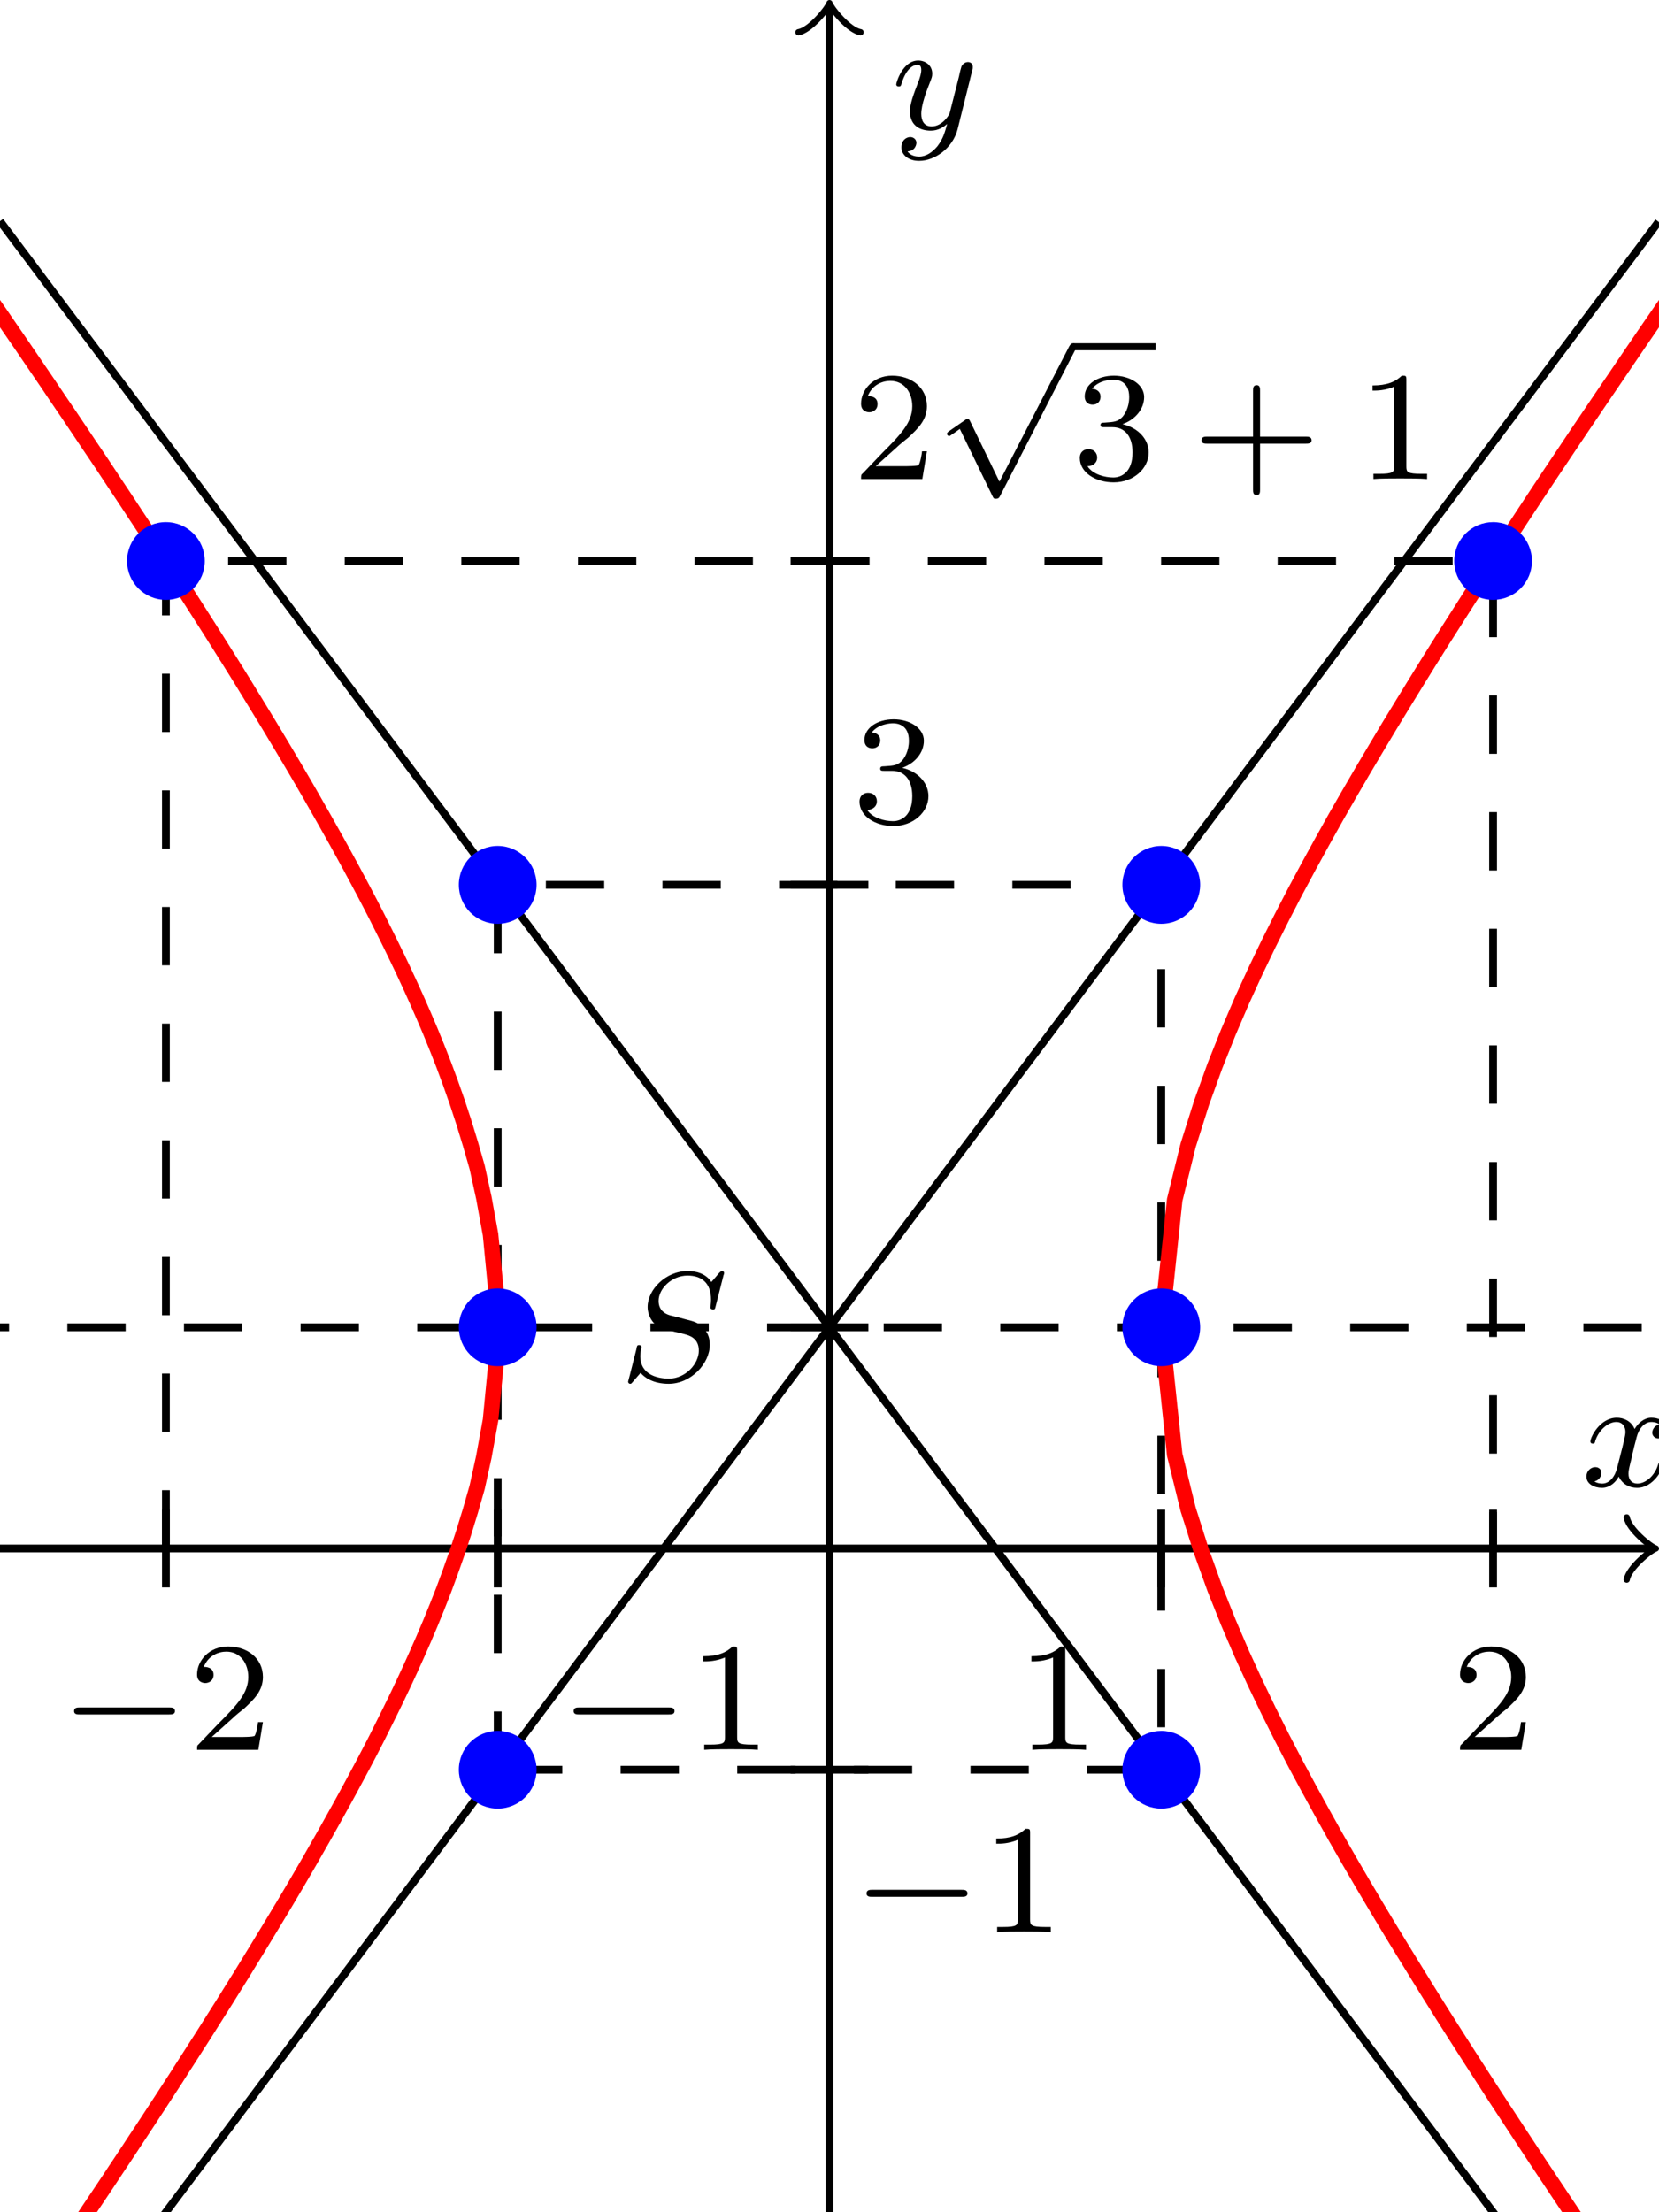 <?xml version="1.0" encoding="UTF-8"?>
<svg xmlns="http://www.w3.org/2000/svg" xmlns:xlink="http://www.w3.org/1999/xlink" width="85.04pt" height="113.384pt" viewBox="0 0 85.04 113.384" version="1.1">
<defs>
<g>
<symbol overflow="visible" id="glyph0-0">
<path style="stroke:none;" d=""/>
</symbol>
<symbol overflow="visible" id="glyph0-1">
<path style="stroke:none;" d="M 4 -3.172 C 3.641 -3.094 3.625 -2.781 3.625 -2.75 C 3.625 -2.578 3.766 -2.453 3.938 -2.453 C 4.109 -2.453 4.375 -2.594 4.375 -2.938 C 4.375 -3.391 3.875 -3.516 3.578 -3.516 C 3.219 -3.516 2.906 -3.25 2.719 -2.938 C 2.547 -3.359 2.141 -3.516 1.812 -3.516 C 0.938 -3.516 0.453 -2.516 0.453 -2.297 C 0.453 -2.219 0.516 -2.188 0.578 -2.188 C 0.672 -2.188 0.688 -2.234 0.703 -2.328 C 0.891 -2.906 1.375 -3.297 1.781 -3.297 C 2.094 -3.297 2.25 -3.062 2.25 -2.781 C 2.25 -2.625 2.156 -2.25 2.094 -2 C 2.031 -1.766 1.859 -1.062 1.812 -0.906 C 1.703 -0.484 1.422 -0.141 1.062 -0.141 C 1.031 -0.141 0.828 -0.141 0.656 -0.25 C 1.016 -0.344 1.016 -0.672 1.016 -0.688 C 1.016 -0.875 0.875 -0.984 0.703 -0.984 C 0.484 -0.984 0.25 -0.797 0.25 -0.5 C 0.25 -0.125 0.641 0.078 1.047 0.078 C 1.469 0.078 1.766 -0.234 1.906 -0.5 C 2.094 -0.109 2.453 0.078 2.844 0.078 C 3.703 0.078 4.188 -0.922 4.188 -1.141 C 4.188 -1.219 4.125 -1.25 4.062 -1.25 C 3.969 -1.25 3.953 -1.188 3.922 -1.109 C 3.766 -0.578 3.312 -0.141 2.859 -0.141 C 2.594 -0.141 2.406 -0.312 2.406 -0.656 C 2.406 -0.812 2.453 -1 2.562 -1.438 C 2.609 -1.688 2.781 -2.375 2.828 -2.531 C 2.938 -2.953 3.219 -3.297 3.578 -3.297 C 3.625 -3.297 3.828 -3.297 4 -3.172 Z M 4 -3.172 "/>
</symbol>
<symbol overflow="visible" id="glyph0-2">
<path style="stroke:none;" d="M 4.125 -3 C 4.156 -3.109 4.156 -3.125 4.156 -3.188 C 4.156 -3.391 4 -3.438 3.906 -3.438 C 3.859 -3.438 3.688 -3.422 3.578 -3.219 C 3.562 -3.172 3.484 -2.891 3.453 -2.719 L 2.969 -0.812 C 2.969 -0.781 2.625 -0.141 2.047 -0.141 C 1.656 -0.141 1.516 -0.438 1.516 -0.781 C 1.516 -1.25 1.781 -1.953 1.969 -2.422 C 2.047 -2.625 2.078 -2.688 2.078 -2.844 C 2.078 -3.281 1.719 -3.516 1.359 -3.516 C 0.562 -3.516 0.234 -2.391 0.234 -2.297 C 0.234 -2.219 0.297 -2.188 0.359 -2.188 C 0.469 -2.188 0.469 -2.234 0.5 -2.312 C 0.703 -3.016 1.047 -3.297 1.328 -3.297 C 1.453 -3.297 1.516 -3.219 1.516 -3.031 C 1.516 -2.859 1.453 -2.672 1.406 -2.531 C 1.078 -1.688 0.938 -1.281 0.938 -0.906 C 0.938 -0.125 1.531 0.078 2 0.078 C 2.375 0.078 2.641 -0.094 2.844 -0.266 C 2.719 0.172 2.641 0.484 2.344 0.875 C 2.078 1.188 1.766 1.406 1.406 1.406 C 1.266 1.406 0.969 1.375 0.812 1.141 C 1.234 1.109 1.266 0.75 1.266 0.703 C 1.266 0.516 1.109 0.406 0.953 0.406 C 0.766 0.406 0.5 0.547 0.5 0.938 C 0.5 1.312 0.844 1.625 1.406 1.625 C 2.219 1.625 3.125 0.969 3.375 0.016 Z M 4.125 -3 "/>
</symbol>
<symbol overflow="visible" id="glyph0-3">
<path style="stroke:none;" d="M 5.344 -5.391 C 5.359 -5.422 5.375 -5.469 5.375 -5.516 C 5.375 -5.562 5.328 -5.609 5.266 -5.609 C 5.219 -5.609 5.203 -5.594 5.109 -5.5 C 5.016 -5.391 4.812 -5.141 4.719 -5.047 C 4.422 -5.5 3.906 -5.609 3.5 -5.609 C 2.406 -5.609 1.453 -4.672 1.453 -3.766 C 1.453 -3.312 1.703 -3.031 1.734 -2.984 C 2 -2.703 2.234 -2.641 2.812 -2.5 C 3.078 -2.438 3.094 -2.438 3.328 -2.375 C 3.562 -2.312 4.078 -2.188 4.078 -1.531 C 4.078 -0.844 3.391 -0.094 2.547 -0.094 C 2.031 -0.094 1.078 -0.25 1.078 -1.25 C 1.078 -1.266 1.078 -1.438 1.125 -1.625 L 1.141 -1.703 C 1.141 -1.797 1.047 -1.812 1.016 -1.812 C 0.922 -1.812 0.906 -1.781 0.875 -1.594 L 0.547 -0.297 C 0.516 -0.172 0.453 0.047 0.453 0.062 C 0.453 0.125 0.5 0.172 0.562 0.172 C 0.609 0.172 0.625 0.156 0.703 0.062 L 1.094 -0.391 C 1.281 -0.156 1.734 0.172 2.531 0.172 C 3.688 0.172 4.641 -0.875 4.641 -1.828 C 4.641 -2.203 4.516 -2.484 4.297 -2.703 C 4.062 -2.969 3.797 -3.031 3.422 -3.125 C 3.203 -3.188 2.891 -3.266 2.703 -3.312 C 2.469 -3.359 2.016 -3.516 2.016 -4.078 C 2.016 -4.703 2.688 -5.375 3.5 -5.375 C 4.219 -5.375 4.703 -5 4.703 -4.141 C 4.703 -3.938 4.672 -3.781 4.672 -3.75 C 4.672 -3.656 4.75 -3.641 4.812 -3.641 C 4.906 -3.641 4.906 -3.672 4.938 -3.797 Z M 5.344 -5.391 "/>
</symbol>
<symbol overflow="visible" id="glyph1-0">
<path style="stroke:none;" d=""/>
</symbol>
<symbol overflow="visible" id="glyph1-1">
<path style="stroke:none;" d="M 5.562 -1.812 C 5.703 -1.812 5.875 -1.812 5.875 -1.984 C 5.875 -2.172 5.703 -2.172 5.562 -2.172 L 1 -2.172 C 0.875 -2.172 0.703 -2.172 0.703 -1.984 C 0.703 -1.812 0.875 -1.812 1 -1.812 Z M 5.562 -1.812 "/>
</symbol>
<symbol overflow="visible" id="glyph1-2">
<path style="stroke:none;" d="M 3.281 6.734 L 1.781 3.641 C 1.734 3.547 1.703 3.516 1.641 3.516 C 1.609 3.516 1.594 3.516 1.516 3.578 L 0.703 4.141 C 0.594 4.219 0.594 4.25 0.594 4.281 C 0.594 4.328 0.625 4.391 0.703 4.391 C 0.734 4.391 0.75 4.391 0.844 4.312 C 0.953 4.25 1.109 4.125 1.25 4.031 L 2.922 7.469 C 2.984 7.609 3.016 7.609 3.094 7.609 C 3.234 7.609 3.266 7.562 3.328 7.438 L 7.172 -0.031 C 7.234 -0.141 7.234 -0.156 7.234 -0.188 C 7.234 -0.281 7.156 -0.359 7.047 -0.359 C 6.953 -0.359 6.922 -0.297 6.859 -0.203 Z M 3.281 6.734 "/>
</symbol>
<symbol overflow="visible" id="glyph2-0">
<path style="stroke:none;" d=""/>
</symbol>
<symbol overflow="visible" id="glyph2-1">
<path style="stroke:none;" d="M 2.25 -1.625 C 2.375 -1.75 2.703 -2.016 2.844 -2.125 C 3.328 -2.578 3.797 -3.016 3.797 -3.734 C 3.797 -4.688 3 -5.297 2.016 -5.297 C 1.047 -5.297 0.422 -4.578 0.422 -3.859 C 0.422 -3.469 0.734 -3.422 0.844 -3.422 C 1.016 -3.422 1.266 -3.531 1.266 -3.844 C 1.266 -4.25 0.859 -4.25 0.766 -4.25 C 1 -4.844 1.531 -5.031 1.922 -5.031 C 2.656 -5.031 3.047 -4.406 3.047 -3.734 C 3.047 -2.906 2.469 -2.297 1.516 -1.344 L 0.516 -0.297 C 0.422 -0.219 0.422 -0.203 0.422 0 L 3.562 0 L 3.797 -1.422 L 3.547 -1.422 C 3.531 -1.266 3.469 -0.875 3.375 -0.719 C 3.328 -0.656 2.719 -0.656 2.594 -0.656 L 1.172 -0.656 Z M 2.25 -1.625 "/>
</symbol>
<symbol overflow="visible" id="glyph2-2">
<path style="stroke:none;" d="M 2.5 -5.078 C 2.5 -5.297 2.484 -5.297 2.266 -5.297 C 1.938 -4.984 1.516 -4.797 0.766 -4.797 L 0.766 -4.531 C 0.984 -4.531 1.406 -4.531 1.875 -4.734 L 1.875 -0.656 C 1.875 -0.359 1.844 -0.266 1.094 -0.266 L 0.812 -0.266 L 0.812 0 C 1.141 -0.031 1.828 -0.031 2.188 -0.031 C 2.547 -0.031 3.234 -0.031 3.562 0 L 3.562 -0.266 L 3.281 -0.266 C 2.531 -0.266 2.5 -0.359 2.5 -0.656 Z M 2.5 -5.078 "/>
</symbol>
<symbol overflow="visible" id="glyph2-3">
<path style="stroke:none;" d="M 2.016 -2.656 C 2.641 -2.656 3.047 -2.203 3.047 -1.359 C 3.047 -0.359 2.484 -0.078 2.062 -0.078 C 1.625 -0.078 1.016 -0.234 0.734 -0.656 C 1.031 -0.656 1.234 -0.844 1.234 -1.094 C 1.234 -1.359 1.047 -1.531 0.781 -1.531 C 0.578 -1.531 0.344 -1.406 0.344 -1.078 C 0.344 -0.328 1.156 0.172 2.078 0.172 C 3.125 0.172 3.875 -0.562 3.875 -1.359 C 3.875 -2.031 3.344 -2.625 2.531 -2.812 C 3.156 -3.031 3.641 -3.562 3.641 -4.203 C 3.641 -4.844 2.922 -5.297 2.094 -5.297 C 1.234 -5.297 0.594 -4.844 0.594 -4.234 C 0.594 -3.938 0.781 -3.812 1 -3.812 C 1.25 -3.812 1.406 -3.984 1.406 -4.219 C 1.406 -4.516 1.141 -4.625 0.969 -4.625 C 1.312 -5.062 1.922 -5.094 2.062 -5.094 C 2.266 -5.094 2.875 -5.031 2.875 -4.203 C 2.875 -3.656 2.641 -3.312 2.531 -3.188 C 2.297 -2.938 2.109 -2.922 1.625 -2.891 C 1.469 -2.891 1.406 -2.875 1.406 -2.766 C 1.406 -2.656 1.484 -2.656 1.625 -2.656 Z M 2.016 -2.656 "/>
</symbol>
<symbol overflow="visible" id="glyph2-4">
<path style="stroke:none;" d="M 3.469 -1.812 L 5.812 -1.812 C 5.922 -1.812 6.109 -1.812 6.109 -1.984 C 6.109 -2.172 5.922 -2.172 5.812 -2.172 L 3.469 -2.172 L 3.469 -4.531 C 3.469 -4.641 3.469 -4.812 3.297 -4.812 C 3.109 -4.812 3.109 -4.641 3.109 -4.531 L 3.109 -2.172 L 0.75 -2.172 C 0.641 -2.172 0.469 -2.172 0.469 -1.984 C 0.469 -1.812 0.641 -1.812 0.75 -1.812 L 3.109 -1.812 L 3.109 0.547 C 3.109 0.656 3.109 0.828 3.297 0.828 C 3.469 0.828 3.469 0.656 3.469 0.547 Z M 3.469 -1.812 "/>
</symbol>
</g>
<clipPath id="clip1">
  <path d="M 83 77 L 85.039 77 L 85.039 82 L 83 82 Z M 83 77 "/>
</clipPath>
<clipPath id="clip2">
  <path d="M 81 72 L 85.039 72 L 85.039 77 L 81 77 Z M 81 72 "/>
</clipPath>
<clipPath id="clip3">
  <path d="M 42 0 L 43 0 L 43 113.383 L 42 113.383 Z M 42 0 "/>
</clipPath>
<clipPath id="clip4">
  <path d="M 0 67 L 85.039 67 L 85.039 69 L 0 69 Z M 0 67 "/>
</clipPath>
<clipPath id="clip5">
  <path d="M 0 5 L 85.039 5 L 85.039 113.383 L 0 113.383 Z M 0 5 "/>
</clipPath>
<clipPath id="clip6">
  <path d="M 0 57 L 37 57 L 37 113.383 L 0 113.383 Z M 0 57 "/>
</clipPath>
<clipPath id="clip7">
  <path d="M 48 0 L 85.039 0 L 85.039 80 L 48 80 Z M 48 0 "/>
</clipPath>
<clipPath id="clip8">
  <path d="M 48 56 L 85.039 56 L 85.039 113.383 L 48 113.383 Z M 48 56 "/>
</clipPath>
</defs>
<g id="surface1">
<path style="fill:none;stroke-width:0.399;stroke-linecap:butt;stroke-linejoin:miter;stroke:rgb(0%,0%,0%);stroke-opacity:1;stroke-miterlimit:10;" d="M -42.52 0.002 L 42.062 0.002 " transform="matrix(1,0,0,-1,42.52,79.369)"/>
<g clip-path="url(#clip1)" clip-rule="nonzero">
<path style="fill:none;stroke-width:0.319;stroke-linecap:round;stroke-linejoin:round;stroke:rgb(0%,0%,0%);stroke-opacity:1;stroke-miterlimit:10;" d="M -1.196 1.596 C -1.094 0.998 -0 0.099 0.3 0.002 C -0 -0.1 -1.094 -0.998 -1.196 -1.596 " transform="matrix(1,0,0,-1,84.582,79.369)"/>
</g>
<g clip-path="url(#clip2)" clip-rule="nonzero">
<g style="fill:rgb(0%,0%,0%);fill-opacity:1;">
  <use xlink:href="#glyph0-1" x="81.07" y="76.181"/>
</g>
</g>
<g clip-path="url(#clip3)" clip-rule="nonzero">
<path style="fill:none;stroke-width:0.399;stroke-linecap:butt;stroke-linejoin:miter;stroke:rgb(0%,0%,0%);stroke-opacity:1;stroke-miterlimit:10;" d="M -0 -34.014 L -0 78.912 " transform="matrix(1,0,0,-1,42.52,79.369)"/>
</g>
<path style="fill:none;stroke-width:0.319;stroke-linecap:round;stroke-linejoin:round;stroke:rgb(0%,0%,0%);stroke-opacity:1;stroke-miterlimit:10;" d="M -1.195 1.594 C -1.097 0.997 0 0.098 0.297 0 C 0 -0.101 -1.097 -0.996 -1.195 -1.593 " transform="matrix(0,-1,-1,0,42.52,0.457)"/>
<g style="fill:rgb(0%,0%,0%);fill-opacity:1;">
  <use xlink:href="#glyph0-2" x="45.708" y="6.62"/>
</g>
<path style="fill:none;stroke-width:0.399;stroke-linecap:butt;stroke-linejoin:miter;stroke:rgb(0%,0%,0%);stroke-opacity:1;stroke-miterlimit:10;" d="M -34.016 1.994 L -34.016 -1.994 " transform="matrix(1,0,0,-1,42.52,79.369)"/>
<g style="fill:rgb(0%,0%,0%);fill-opacity:1;">
  <use xlink:href="#glyph1-1" x="3.094" y="89.686"/>
</g>
<g style="fill:rgb(0%,0%,0%);fill-opacity:1;">
  <use xlink:href="#glyph2-1" x="9.68" y="89.686"/>
</g>
<path style="fill:none;stroke-width:0.399;stroke-linecap:butt;stroke-linejoin:miter;stroke:rgb(0%,0%,0%);stroke-opacity:1;stroke-miterlimit:10;" d="M 34.015 1.994 L 34.015 -1.994 " transform="matrix(1,0,0,-1,42.52,79.369)"/>
<g style="fill:rgb(0%,0%,0%);fill-opacity:1;">
  <use xlink:href="#glyph2-1" x="74.419" y="89.686"/>
</g>
<path style="fill:none;stroke-width:0.399;stroke-linecap:butt;stroke-linejoin:miter;stroke:rgb(0%,0%,0%);stroke-opacity:1;stroke-miterlimit:10;" d="M -17.008 1.994 L -17.008 -1.994 " transform="matrix(1,0,0,-1,42.52,79.369)"/>
<g style="fill:rgb(0%,0%,0%);fill-opacity:1;">
  <use xlink:href="#glyph1-1" x="28.7" y="89.686"/>
</g>
<g style="fill:rgb(0%,0%,0%);fill-opacity:1;">
  <use xlink:href="#glyph2-2" x="35.287" y="89.686"/>
</g>
<path style="fill:none;stroke-width:0.399;stroke-linecap:butt;stroke-linejoin:miter;stroke:rgb(0%,0%,0%);stroke-opacity:1;stroke-miterlimit:10;" d="M 17.007 1.994 L 17.007 -1.994 " transform="matrix(1,0,0,-1,42.52,79.369)"/>
<g style="fill:rgb(0%,0%,0%);fill-opacity:1;">
  <use xlink:href="#glyph2-2" x="52.106" y="89.686"/>
</g>
<path style="fill:none;stroke-width:0.399;stroke-linecap:butt;stroke-linejoin:miter;stroke:rgb(0%,0%,0%);stroke-opacity:1;stroke-miterlimit:10;" d="M -1.993 11.338 L 1.992 11.338 " transform="matrix(1,0,0,-1,42.52,79.369)"/>
<path style="fill:none;stroke-width:0.399;stroke-linecap:butt;stroke-linejoin:miter;stroke:rgb(0%,0%,0%);stroke-opacity:1;stroke-miterlimit:10;" d="M -1.993 50.615 L 1.992 50.615 " transform="matrix(1,0,0,-1,42.52,79.369)"/>
<path style="fill:none;stroke-width:0.399;stroke-linecap:butt;stroke-linejoin:miter;stroke:rgb(0%,0%,0%);stroke-opacity:1;stroke-miterlimit:10;" d="M -1.993 34.017 L 1.992 34.017 " transform="matrix(1,0,0,-1,42.52,79.369)"/>
<path style="fill:none;stroke-width:0.399;stroke-linecap:butt;stroke-linejoin:miter;stroke:rgb(0%,0%,0%);stroke-opacity:1;stroke-miterlimit:10;" d="M -1.993 -11.338 L 1.992 -11.338 " transform="matrix(1,0,0,-1,42.52,79.369)"/>
<path style="fill:none;stroke-width:0.399;stroke-linecap:butt;stroke-linejoin:miter;stroke:rgb(0%,0%,0%);stroke-opacity:1;stroke-dasharray:2.989,2.989;stroke-miterlimit:10;" d="M -34.016 0.002 L -34.016 50.615 L 34.015 50.615 L 34.015 0.002 " transform="matrix(1,0,0,-1,42.52,79.369)"/>
<path style="fill:none;stroke-width:0.399;stroke-linecap:butt;stroke-linejoin:miter;stroke:rgb(0%,0%,0%);stroke-opacity:1;stroke-dasharray:2.989,2.989;stroke-miterlimit:10;" d="M -17.008 -11.338 L -17.008 34.017 L 17.007 34.017 L 17.007 -11.338 Z M -17.008 -11.338 " transform="matrix(1,0,0,-1,42.52,79.369)"/>
<g clip-path="url(#clip4)" clip-rule="nonzero">
<path style="fill:none;stroke-width:0.399;stroke-linecap:butt;stroke-linejoin:miter;stroke:rgb(0%,0%,0%);stroke-opacity:1;stroke-dasharray:2.989,2.989;stroke-miterlimit:10;" d="M -51.024 11.338 L 68.035 11.338 " transform="matrix(1,0,0,-1,42.52,79.369)"/>
</g>
<g clip-path="url(#clip5)" clip-rule="nonzero">
<path style="fill:none;stroke-width:0.399;stroke-linecap:butt;stroke-linejoin:miter;stroke:rgb(0%,0%,0%);stroke-opacity:1;stroke-miterlimit:10;" d="M -42.52 -45.354 L -40.801 -43.065 L -39.946 -41.92 L -38.227 -39.631 L -37.368 -38.483 L -35.649 -36.194 L -34.793 -35.049 L -31.356 -30.471 L -30.497 -29.322 L -29.637 -28.178 L -28.782 -27.033 L -24.485 -21.311 L -23.629 -20.166 L -22.77 -19.018 L -19.332 -14.44 L -18.477 -13.295 L -16.758 -11.006 L -15.899 -9.858 L -13.321 -6.424 L -12.465 -5.279 L -9.887 -1.846 L -9.028 -0.697 L -8.168 0.447 L -7.313 1.592 L -2.157 8.459 L -1.301 9.607 L 2.996 15.33 L 3.851 16.474 L 4.71 17.619 L 5.57 18.767 L 9.007 23.346 L 9.863 24.49 L 12.441 27.924 L 13.3 29.072 L 14.16 30.217 L 15.015 31.361 L 19.312 37.084 L 20.171 38.232 L 21.027 39.377 L 25.324 45.099 L 26.179 46.244 L 27.039 47.392 L 31.335 53.115 L 32.191 54.26 L 33.91 56.549 L 34.769 57.697 L 36.488 59.986 L 37.343 61.131 L 40.781 65.709 L 41.64 66.857 L 42.496 68.002 " transform="matrix(1,0,0,-1,42.52,79.369)"/>
<path style="fill:none;stroke-width:0.399;stroke-linecap:butt;stroke-linejoin:miter;stroke:rgb(0%,0%,0%);stroke-opacity:1;stroke-miterlimit:10;" d="M -42.52 68.033 L -41.661 66.885 L -40.801 65.74 L -39.946 64.596 L -35.649 58.873 L -34.793 57.724 L -29.637 50.857 L -28.782 49.713 L -27.922 48.568 L -27.063 47.42 L -24.485 43.986 L -23.629 42.842 L -21.051 39.408 L -20.192 38.26 L -19.332 37.115 L -18.477 35.971 L -14.18 30.248 L -13.321 29.099 L -12.465 27.955 L -8.168 22.232 L -7.313 21.088 L -6.454 19.943 L -5.594 18.795 L -2.157 14.217 L -1.301 13.072 L 0.417 10.783 L 1.277 9.635 L 2.996 7.346 L 3.851 6.201 L 8.148 0.478 L 9.007 -0.67 L 9.863 -1.815 L 14.16 -7.537 L 15.015 -8.682 L 15.875 -9.83 L 20.171 -15.553 L 21.027 -16.697 L 21.886 -17.842 L 22.746 -18.99 L 25.324 -22.424 L 26.179 -23.569 L 29.617 -28.147 L 30.476 -29.295 L 31.335 -30.44 L 32.191 -31.584 L 36.488 -37.307 L 37.343 -38.455 L 41.64 -44.178 L 42.496 -45.322 " transform="matrix(1,0,0,-1,42.52,79.369)"/>
</g>
<path style="fill:none;stroke-width:0.797;stroke-linecap:butt;stroke-linejoin:miter;stroke:rgb(100%,0%,0%);stroke-opacity:1;stroke-miterlimit:10;" d="M -51.024 75.474 L -50.68 74.982 L -50.336 74.502 L -49.997 74.014 L -49.653 73.529 L -48.965 72.553 L -48.622 72.06 L -48.278 71.576 L -47.934 71.084 L -46.903 69.619 L -46.563 69.123 L -46.219 68.631 L -45.875 68.142 L -45.532 67.646 L -45.188 67.154 L -44.5 66.162 L -44.157 65.67 L -43.813 65.17 L -43.469 64.674 L -43.129 64.178 L -42.786 63.678 L -42.442 63.181 L -42.098 62.678 L -41.411 61.678 L -40.036 59.662 L -39.696 59.154 L -39.352 58.646 L -39.008 58.142 L -38.321 57.119 L -37.977 56.603 L -37.633 56.096 L -37.29 55.584 L -36.946 55.064 L -36.606 54.549 L -36.262 54.033 L -35.918 53.514 L -35.575 52.99 L -35.231 52.471 L -34.543 51.424 L -33.856 50.369 L -33.512 49.838 L -33.172 49.306 L -32.485 48.236 L -31.797 47.158 L -31.454 46.615 L -30.766 45.521 L -30.422 44.971 L -30.079 44.416 L -29.739 43.861 L -29.051 42.736 L -28.707 42.17 L -28.364 41.599 L -28.02 41.025 L -27.676 40.447 L -27.332 39.865 L -26.989 39.279 L -26.645 38.685 L -26.305 38.088 L -25.961 37.486 L -25.618 36.877 L -25.274 36.264 L -24.93 35.639 L -24.586 35.01 L -24.243 34.373 L -23.899 33.728 L -23.555 33.072 L -23.211 32.404 L -22.872 31.728 L -22.528 31.037 L -22.184 30.33 L -21.84 29.611 L -21.497 28.869 L -21.153 28.111 L -20.809 27.326 L -20.465 26.521 L -20.122 25.678 L -19.778 24.803 L -19.438 23.885 L -19.094 22.908 L -18.75 21.865 L -18.407 20.744 L -18.063 19.549 L -17.719 17.982 L -17.375 16.092 L -17.032 12.56 " transform="matrix(1,0,0,-1,42.52,79.369)"/>
<g clip-path="url(#clip6)" clip-rule="nonzero">
<path style="fill:none;stroke-width:0.797;stroke-linecap:butt;stroke-linejoin:miter;stroke:rgb(100%,0%,0%);stroke-opacity:1;stroke-miterlimit:10;" d="M -51.024 -52.799 L -50.68 -52.307 L -50.336 -51.822 L -49.997 -51.338 L -49.309 -50.361 L -48.965 -49.877 L -48.622 -49.385 L -47.247 -47.432 L -46.903 -46.94 L -46.563 -46.447 L -45.532 -44.971 L -45.188 -44.475 L -44.844 -43.983 L -43.469 -41.998 L -43.129 -41.498 L -42.786 -41.002 L -41.411 -39.002 L -40.036 -36.986 L -39.696 -36.479 L -38.665 -34.955 L -38.321 -34.444 L -37.977 -33.928 L -37.29 -32.904 L -36.946 -32.389 L -36.606 -31.873 L -36.262 -31.358 L -35.918 -30.838 L -35.575 -30.315 L -35.231 -29.795 L -34.887 -29.272 L -34.543 -28.744 L -34.2 -28.221 L -33.856 -27.69 L -33.512 -27.162 L -33.172 -26.627 L -32.829 -26.096 L -32.485 -25.557 L -32.141 -25.022 L -31.11 -23.393 L -30.079 -21.74 L -29.739 -21.182 L -29.395 -20.623 L -28.707 -19.49 L -28.02 -18.35 L -27.676 -17.772 L -27.332 -17.19 L -26.645 -16.01 L -26.305 -15.412 L -25.961 -14.811 L -25.618 -14.201 L -25.274 -13.584 L -24.93 -12.963 L -24.586 -12.334 L -23.899 -11.053 L -23.555 -10.397 L -23.211 -9.729 L -22.872 -9.049 L -22.528 -8.358 L -22.184 -7.654 L -21.84 -6.932 L -21.497 -6.194 L -21.153 -5.432 L -20.809 -4.651 L -20.465 -3.842 L -20.122 -3.002 L -19.778 -2.127 L -19.438 -1.205 L -19.094 -0.229 L -18.75 0.814 L -18.407 1.931 L -18.063 3.131 L -17.719 4.693 L -17.375 6.588 L -17.032 10.115 " transform="matrix(1,0,0,-1,42.52,79.369)"/>
</g>
<g clip-path="url(#clip7)" clip-rule="nonzero">
<path style="fill:none;stroke-width:0.797;stroke-linecap:butt;stroke-linejoin:miter;stroke:rgb(100%,0%,0%);stroke-opacity:1;stroke-miterlimit:10;" d="M 17.007 11.338 L 17.695 17.869 L 18.382 20.662 L 19.07 22.838 L 19.757 24.74 L 20.445 26.463 L 21.128 28.056 L 21.816 29.56 L 22.503 30.99 L 23.191 32.361 L 23.878 33.689 L 24.566 34.971 L 25.253 36.224 L 25.937 37.451 L 26.625 38.65 L 27.312 39.83 L 28 40.99 L 28.687 42.139 L 29.375 43.267 L 30.062 44.385 L 30.746 45.49 L 31.433 46.584 L 32.121 47.666 L 32.808 48.744 L 33.496 49.81 L 34.183 50.869 L 34.871 51.92 L 35.558 52.967 L 36.242 54.006 L 36.929 55.041 L 38.304 57.096 L 38.992 58.115 L 39.679 59.131 L 40.367 60.142 L 41.05 61.15 L 41.738 62.158 L 42.425 63.158 L 43.8 65.15 L 45.175 67.135 L 45.859 68.119 L 47.234 70.088 L 47.921 71.068 L 49.296 73.021 L 50.671 74.967 L 51.355 75.947 L 52.042 76.912 L 53.417 78.849 L 54.792 80.779 L 55.48 81.74 L 56.164 82.705 L 56.851 83.662 L 57.539 84.623 L 59.601 87.494 L 60.289 88.447 L 60.972 89.4 L 61.66 90.353 L 62.347 91.31 L 63.035 92.264 L 64.41 94.162 L 65.097 95.107 L 65.781 96.06 L 66.468 97.002 L 67.156 97.951 L 67.843 98.892 L 68.531 99.842 L 69.218 100.783 L 69.906 101.732 L 70.593 102.678 L 71.277 103.623 L 71.964 104.564 L 72.652 105.51 L 74.714 108.334 L 75.402 109.271 L 76.085 110.209 L 77.46 112.092 L 80.21 115.842 L 80.894 116.779 L 81.582 117.717 L 82.269 118.65 L 82.957 119.588 L 84.332 121.455 L 85.019 122.392 " transform="matrix(1,0,0,-1,42.52,79.369)"/>
</g>
<g clip-path="url(#clip8)" clip-rule="nonzero">
<path style="fill:none;stroke-width:0.797;stroke-linecap:butt;stroke-linejoin:miter;stroke:rgb(100%,0%,0%);stroke-opacity:1;stroke-miterlimit:10;" d="M 17.007 11.338 L 17.695 4.806 L 18.382 2.014 L 19.07 -0.158 L 19.757 -2.065 L 20.445 -3.787 L 21.128 -5.381 L 21.816 -6.881 L 22.503 -8.311 L 23.191 -9.686 L 23.878 -11.01 L 24.566 -12.291 L 25.253 -13.545 L 25.937 -14.772 L 26.625 -15.975 L 27.312 -17.154 L 28 -18.315 L 28.687 -19.459 L 29.375 -20.588 L 30.062 -21.705 L 30.746 -22.811 L 31.433 -23.908 L 32.121 -24.99 L 32.808 -26.065 L 33.496 -27.131 L 34.183 -28.194 L 34.871 -29.244 L 35.558 -30.291 L 36.242 -31.33 L 37.617 -33.393 L 38.304 -34.42 L 38.992 -35.44 L 39.679 -36.455 L 40.367 -37.467 L 41.05 -38.475 L 42.425 -40.483 L 43.8 -42.475 L 44.488 -43.467 L 45.175 -44.455 L 45.859 -45.444 L 47.234 -47.412 L 47.921 -48.389 L 48.609 -49.369 L 49.296 -50.346 L 50.671 -52.291 L 51.355 -53.268 L 52.73 -55.205 L 53.417 -56.17 L 54.105 -57.139 L 54.792 -58.1 L 55.48 -59.065 L 56.164 -60.026 L 56.851 -60.986 L 58.914 -63.858 L 59.601 -64.819 L 60.289 -65.772 L 60.972 -66.725 L 61.66 -67.678 L 62.347 -68.635 L 65.097 -72.432 L 65.781 -73.381 L 69.906 -79.053 L 70.593 -80.002 L 71.277 -80.947 L 75.402 -86.596 L 76.085 -87.533 L 77.46 -89.416 L 78.148 -90.354 L 78.835 -91.287 L 79.523 -92.229 L 80.21 -93.166 L 80.894 -94.104 L 81.582 -95.041 L 82.269 -95.975 L 82.957 -96.912 L 84.332 -98.779 L 85.019 -99.717 " transform="matrix(1,0,0,-1,42.52,79.369)"/>
</g>
<g style="fill:rgb(0%,0%,0%);fill-opacity:1;">
  <use xlink:href="#glyph0-3" x="31.744" y="70.754"/>
</g>
<g style="fill:rgb(0%,0%,0%);fill-opacity:1;">
  <use xlink:href="#glyph2-1" x="43.716" y="24.552"/>
</g>
<g style="fill:rgb(0%,0%,0%);fill-opacity:1;">
  <use xlink:href="#glyph1-2" x="47.95" y="17.954"/>
</g>
<path style="fill:none;stroke-width:0.359;stroke-linecap:butt;stroke-linejoin:miter;stroke:rgb(0%,0%,0%);stroke-opacity:1;stroke-miterlimit:10;" d="M 0.001 0.001 L 4.235 0.001 " transform="matrix(1,0,0,-1,55.007,17.774)"/>
<g style="fill:rgb(0%,0%,0%);fill-opacity:1;">
  <use xlink:href="#glyph2-3" x="55.007" y="24.552"/>
</g>
<g style="fill:rgb(0%,0%,0%);fill-opacity:1;">
  <use xlink:href="#glyph2-4" x="61.122" y="24.552"/>
</g>
<g style="fill:rgb(0%,0%,0%);fill-opacity:1;">
  <use xlink:href="#glyph2-2" x="69.59" y="24.552"/>
</g>
<g style="fill:rgb(0%,0%,0%);fill-opacity:1;">
  <use xlink:href="#glyph2-3" x="43.716" y="42.166"/>
</g>
<g style="fill:rgb(0%,0%,0%);fill-opacity:1;">
  <use xlink:href="#glyph1-1" x="43.716" y="99.032"/>
</g>
<g style="fill:rgb(0%,0%,0%);fill-opacity:1;">
  <use xlink:href="#glyph2-2" x="50.302" y="99.032"/>
</g>
<path style=" stroke:none;fill-rule:nonzero;fill:rgb(0%,0%,100%);fill-opacity:1;" d="M 10.496 28.754 C 10.496 27.652 9.605 26.762 8.504 26.762 C 7.402 26.762 6.512 27.652 6.512 28.754 C 6.512 29.852 7.402 30.746 8.504 30.746 C 9.605 30.746 10.496 29.852 10.496 28.754 Z M 10.496 28.754 "/>
<path style=" stroke:none;fill-rule:nonzero;fill:rgb(0%,0%,100%);fill-opacity:1;" d="M 78.527 28.754 C 78.527 27.652 77.637 26.762 76.535 26.762 C 75.438 26.762 74.543 27.652 74.543 28.754 C 74.543 29.852 75.438 30.746 76.535 30.746 C 77.637 30.746 78.527 29.852 78.527 28.754 Z M 78.527 28.754 "/>
<path style=" stroke:none;fill-rule:nonzero;fill:rgb(0%,0%,100%);fill-opacity:1;" d="M 27.504 68.031 C 27.504 66.93 26.613 66.039 25.512 66.039 C 24.41 66.039 23.52 66.93 23.52 68.031 C 23.52 69.133 24.41 70.023 25.512 70.023 C 26.613 70.023 27.504 69.133 27.504 68.031 Z M 27.504 68.031 "/>
<path style=" stroke:none;fill-rule:nonzero;fill:rgb(0%,0%,100%);fill-opacity:1;" d="M 61.52 68.031 C 61.52 66.93 60.629 66.039 59.527 66.039 C 58.43 66.039 57.535 66.93 57.535 68.031 C 57.535 69.133 58.43 70.023 59.527 70.023 C 60.629 70.023 61.52 69.133 61.52 68.031 Z M 61.52 68.031 "/>
<path style=" stroke:none;fill-rule:nonzero;fill:rgb(0%,0%,100%);fill-opacity:1;" d="M 27.504 45.352 C 27.504 44.254 26.613 43.359 25.512 43.359 C 24.41 43.359 23.52 44.254 23.52 45.352 C 23.52 46.453 24.41 47.348 25.512 47.348 C 26.613 47.348 27.504 46.453 27.504 45.352 Z M 27.504 45.352 "/>
<path style=" stroke:none;fill-rule:nonzero;fill:rgb(0%,0%,100%);fill-opacity:1;" d="M 61.52 45.352 C 61.52 44.254 60.629 43.359 59.527 43.359 C 58.43 43.359 57.535 44.254 57.535 45.352 C 57.535 46.453 58.43 47.348 59.527 47.348 C 60.629 47.348 61.52 46.453 61.52 45.352 Z M 61.52 45.352 "/>
<path style=" stroke:none;fill-rule:nonzero;fill:rgb(0%,0%,100%);fill-opacity:1;" d="M 27.504 90.707 C 27.504 89.605 26.613 88.715 25.512 88.715 C 24.41 88.715 23.52 89.605 23.52 90.707 C 23.52 91.809 24.41 92.699 25.512 92.699 C 26.613 92.699 27.504 91.809 27.504 90.707 Z M 27.504 90.707 "/>
<path style=" stroke:none;fill-rule:nonzero;fill:rgb(0%,0%,100%);fill-opacity:1;" d="M 61.52 90.707 C 61.52 89.605 60.629 88.715 59.527 88.715 C 58.43 88.715 57.535 89.605 57.535 90.707 C 57.535 91.809 58.43 92.699 59.527 92.699 C 60.629 92.699 61.52 91.809 61.52 90.707 Z M 61.52 90.707 "/>
</g>
</svg>
